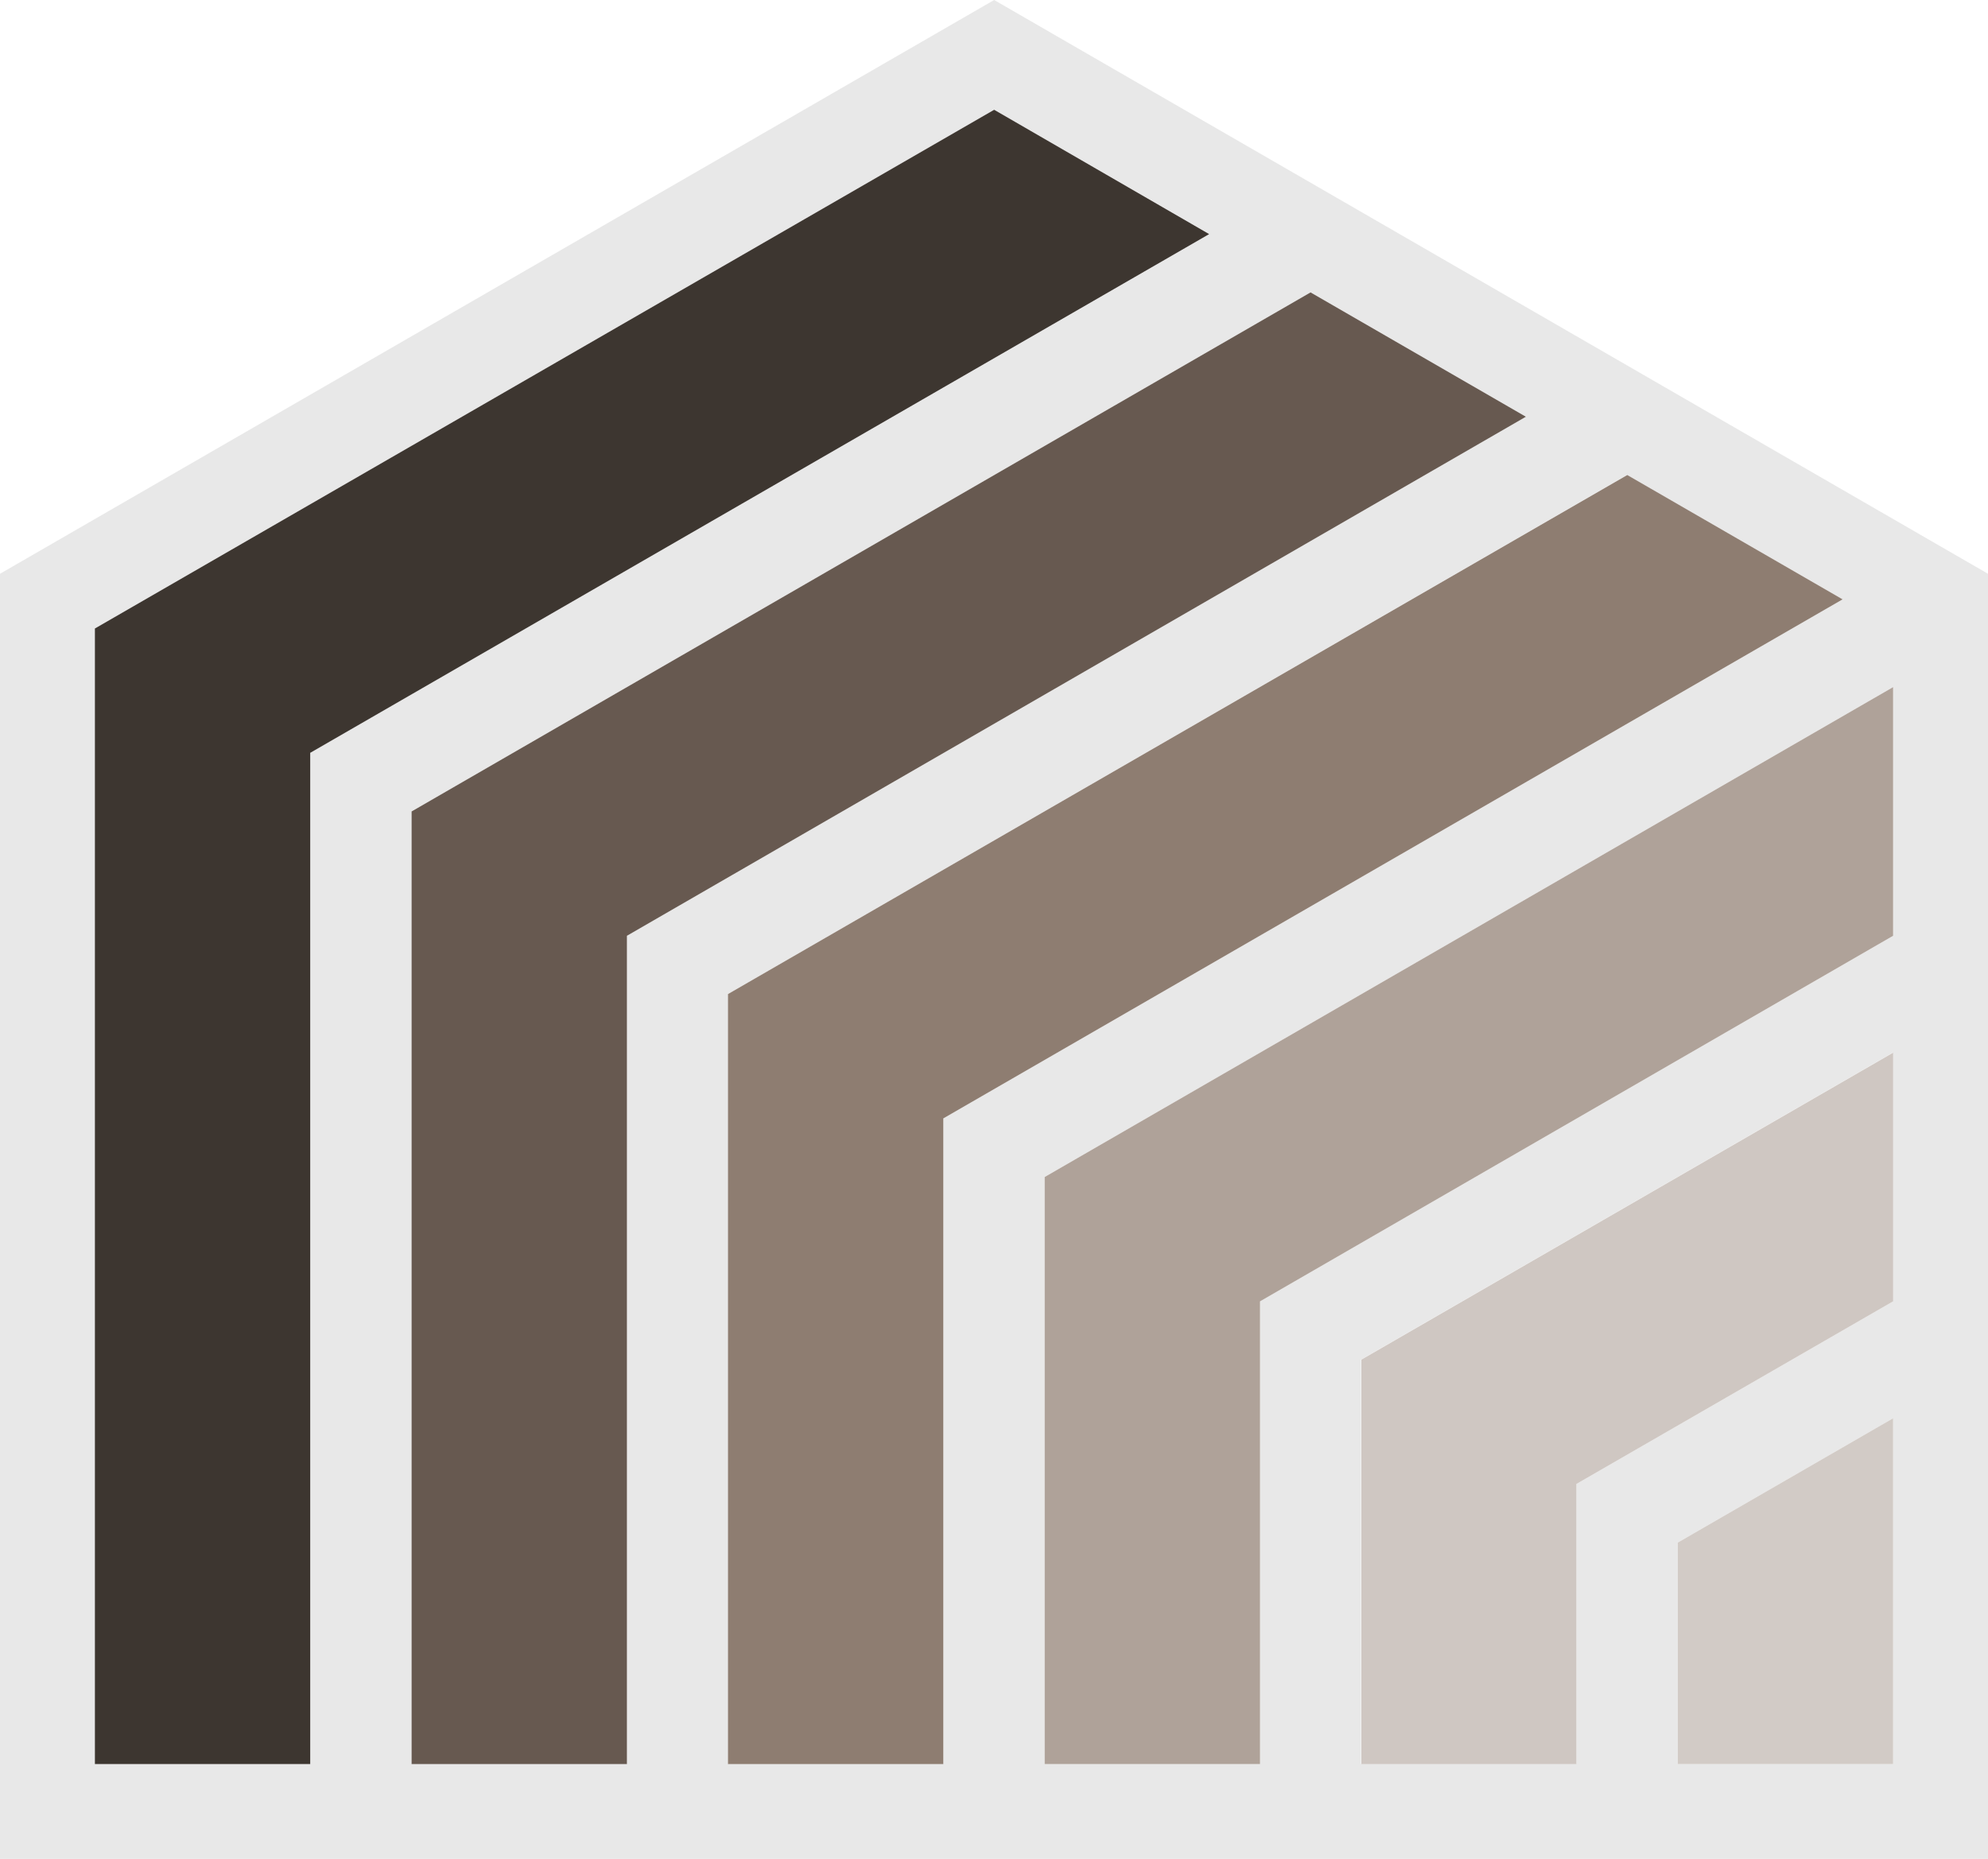 <?xml version="1.0" encoding="UTF-8"?>
<!-- Generator: Adobe Illustrator 28.0.0, SVG Export Plug-In . SVG Version: 6.00 Build 0)  -->
<svg xmlns="http://www.w3.org/2000/svg" xmlns:xlink="http://www.w3.org/1999/xlink" version="1.1" id="Layer_1" x="0px" y="0px" viewBox="0 0 613.9 574.1" style="enable-background:new 0 0 613.9 574.1;" xml:space="preserve">
<style type="text/css">
	.st0{fill:#E8E8E8;}
	.st1{fill:#D2CBC6;}
	.st2{fill:#CFC7C2;}
	.st3{fill:#AFA299;}
	.st4{fill:#8E7D71;}
	.st5{fill:#675950;}
	.st6{fill:#3D3630;}
</style>
<g>
	<path class="st0" d="M307,0L0,177.2v396.9h613.9V177.2L307,0z M569,185.1L291.3,345.4v199.3h-66.5V307l277.6-160.3L569,185.1z    M471.2,128.7L193.6,289v255.7h-66.5V250.6L404.7,90.3L471.2,128.7z M95.8,544.8H29.3V194.1L307,33.9l66.5,38.4L95.8,232.5V544.8z    M584.6,544.8h-66.5v-68.4l66.5-38.4V544.8z M584.6,401.9l-97.8,56.4v86.4h-66.5V419.9l164.2-94.8V401.9z M584.6,289L389.1,401.9   v142.9h-66.5V363.5l262-151.3V289z"></path>
</g>
<g>
	<polygon class="st1" points="584.6,438 584.6,544.8 518.1,544.8 518.1,476.4  "></polygon>
</g>
<g>
	<polygon class="st2" points="584.6,325.1 584.6,401.9 486.8,458.3 486.8,544.8 420.4,544.8 420.4,419.9  "></polygon>
</g>
<g>
	<polygon class="st3" points="584.6,212.2 584.6,289 389.1,401.9 389.1,544.8 322.6,544.8 322.6,363.5  "></polygon>
</g>
<g>
	<polygon class="st4" points="569,185.1 291.3,345.4 291.3,544.8 224.8,544.8 224.8,307 502.5,146.7  "></polygon>
</g>
<g>
	<polygon class="st5" points="471.2,128.7 193.6,289 193.6,544.8 127.1,544.8 127.1,250.6 404.7,90.3  "></polygon>
</g>
<g>
	<polygon class="st6" points="373.4,72.3 95.8,232.5 95.8,544.8 29.3,544.8 29.3,194.1 307,33.9  "></polygon>
</g>
</svg>
